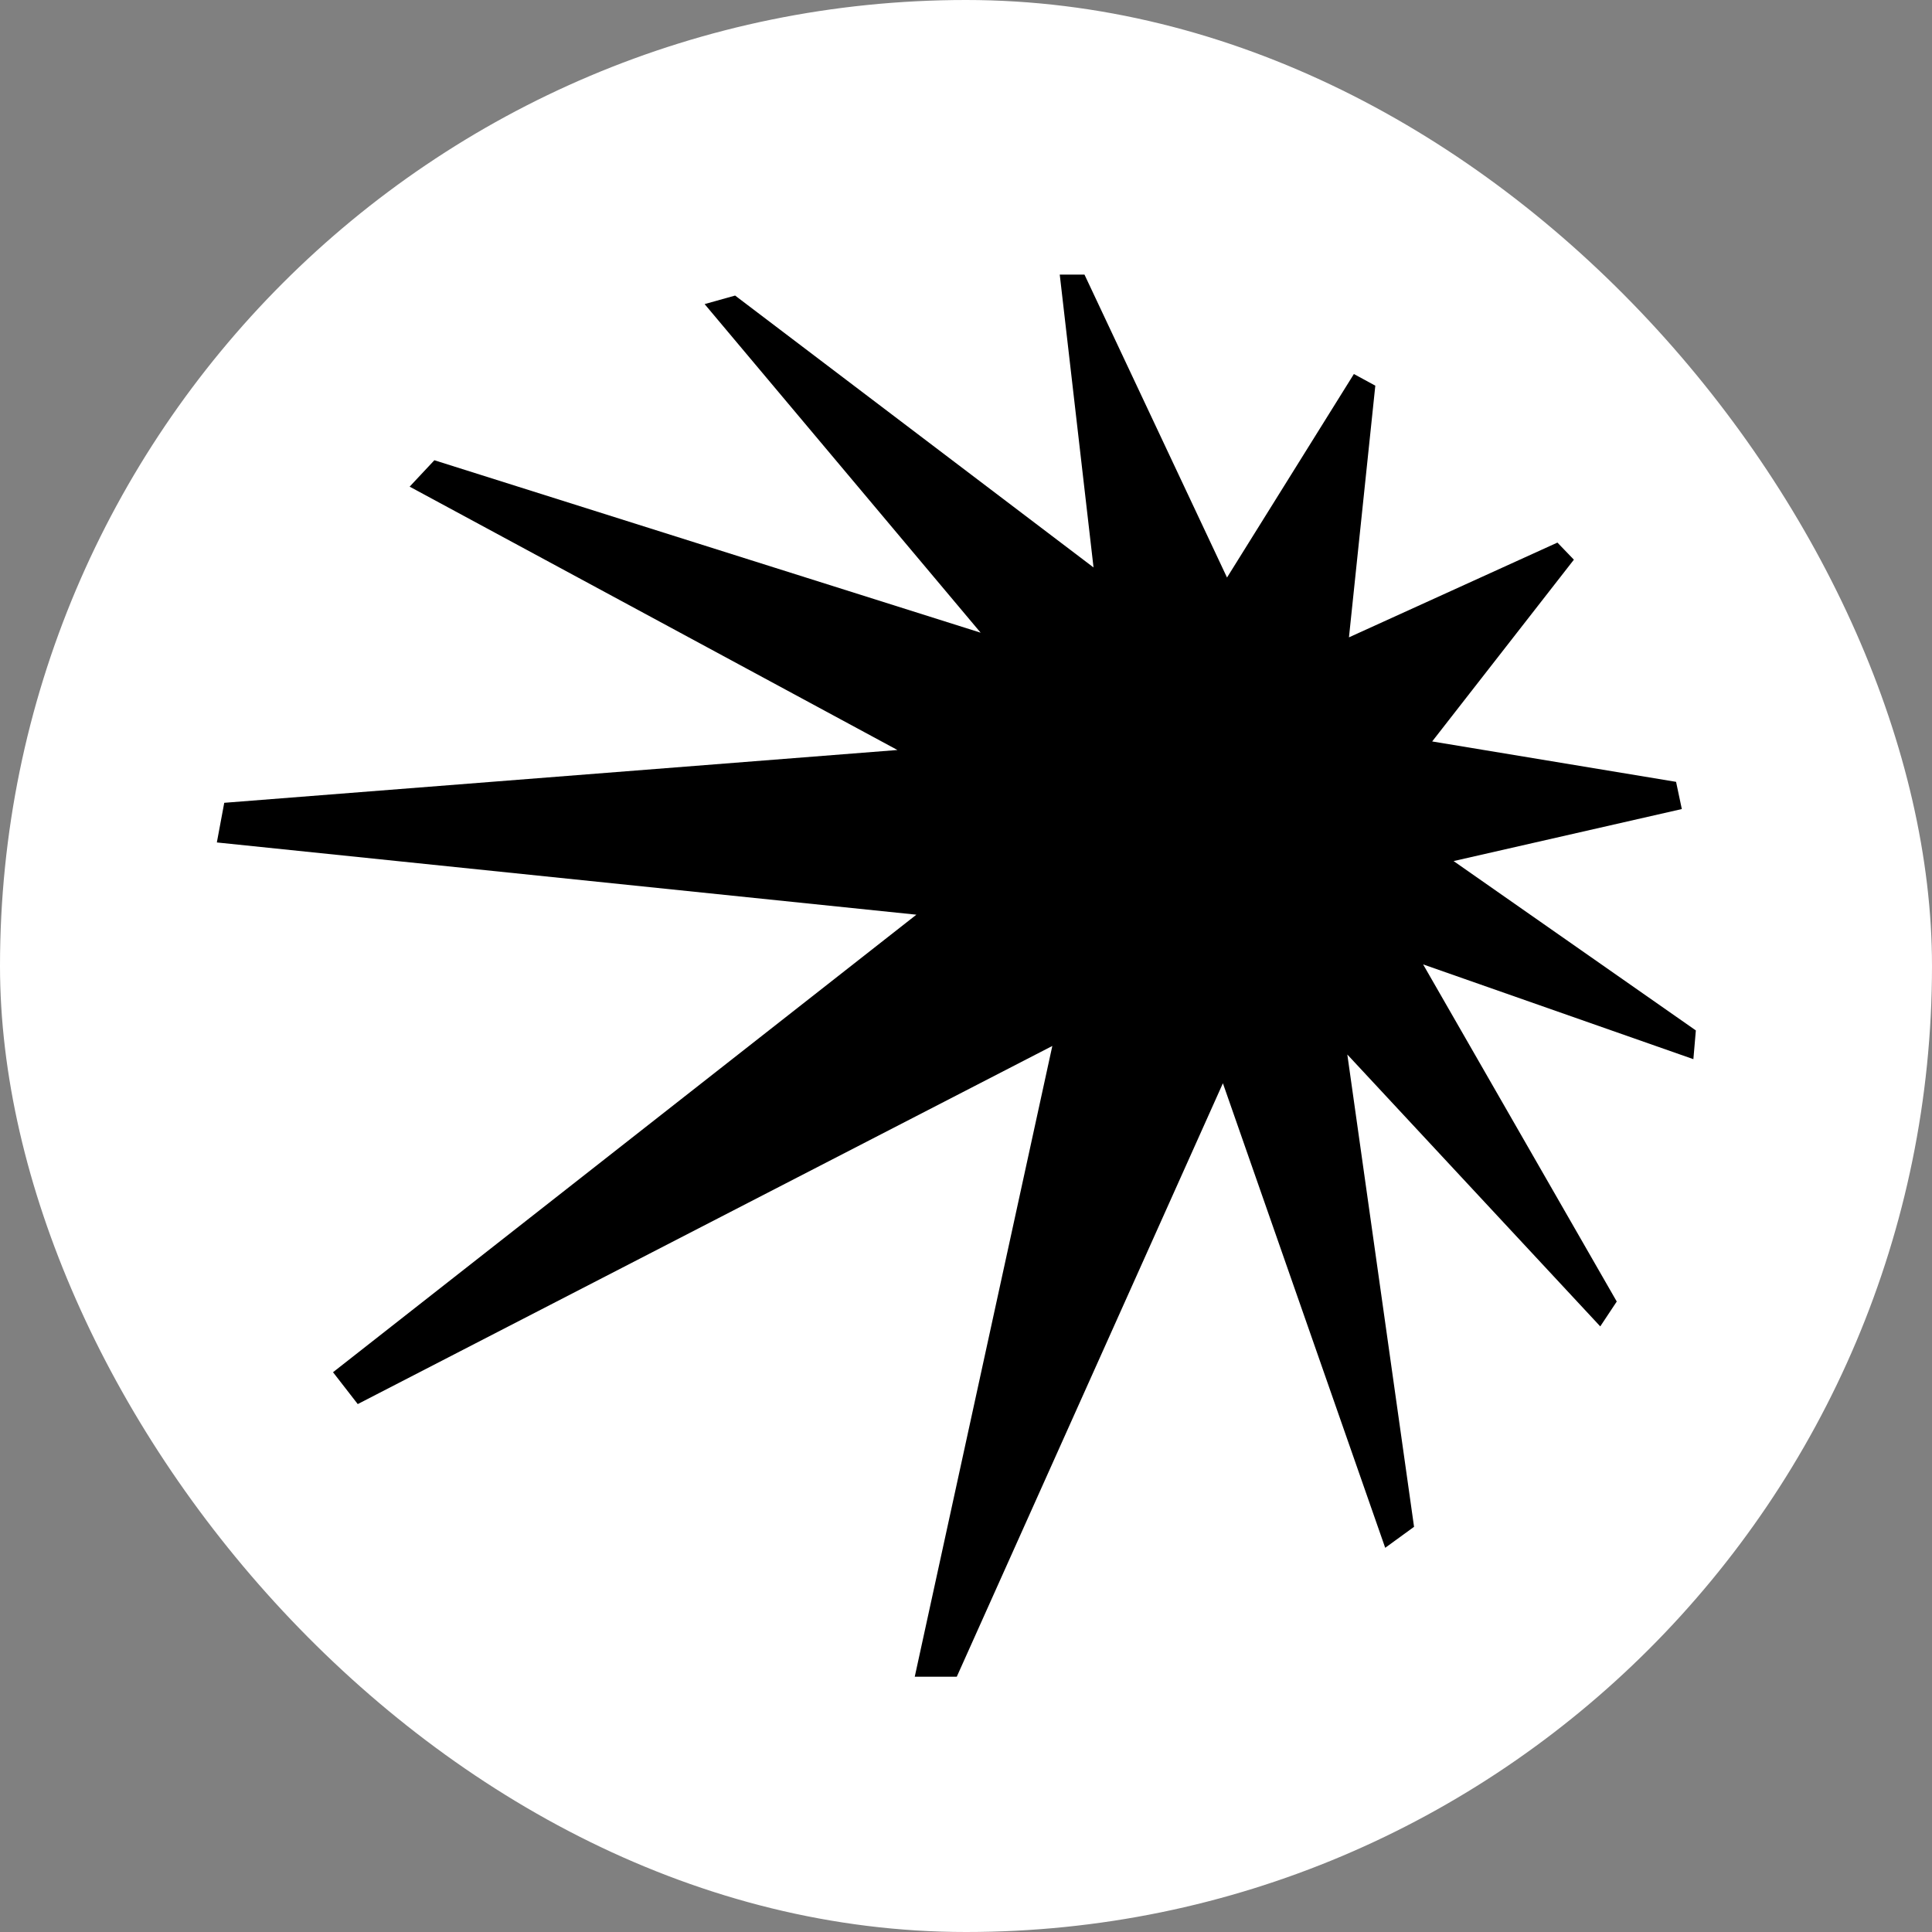 <?xml version="1.0" encoding="UTF-8"?> <svg xmlns="http://www.w3.org/2000/svg" width="100" height="100" viewBox="0 0 100 100" fill="none"><rect x="0" y="0" width="100" height="100" fill="#808080" stroke="none"/><rect width="100" height="100" rx="50" fill="white"></rect><g clip-path="url(#clip0_174_173)"><path d="M87.051 41.876L86.753 40.468L74.129 38.377L81.464 28.969L80.612 28.084L69.822 32.989L71.186 19.962L70.077 19.359L63.51 29.893L56.132 14.212H54.852L56.601 29.371L38.049 15.298L36.471 15.74L50.758 32.748L22.483 23.822L21.203 25.189L46.451 38.82L11.607 41.553L11.224 43.605L47.432 47.344L17.237 71.026L18.517 72.675L54.468 54.139L47.347 86.788H49.522L63.297 56.069L71.698 80.114L73.191 79.028L69.737 54.581L82.829 68.654L83.683 67.367L73.66 49.917L87.649 54.822L87.777 53.335L75.238 44.569L87.052 41.876H87.051Z" fill="black"></path></g><defs><clipPath id="clip0_174_173"><rect width="77" height="73" fill="white" transform="translate(11 14)"></rect></clipPath></defs></svg> 